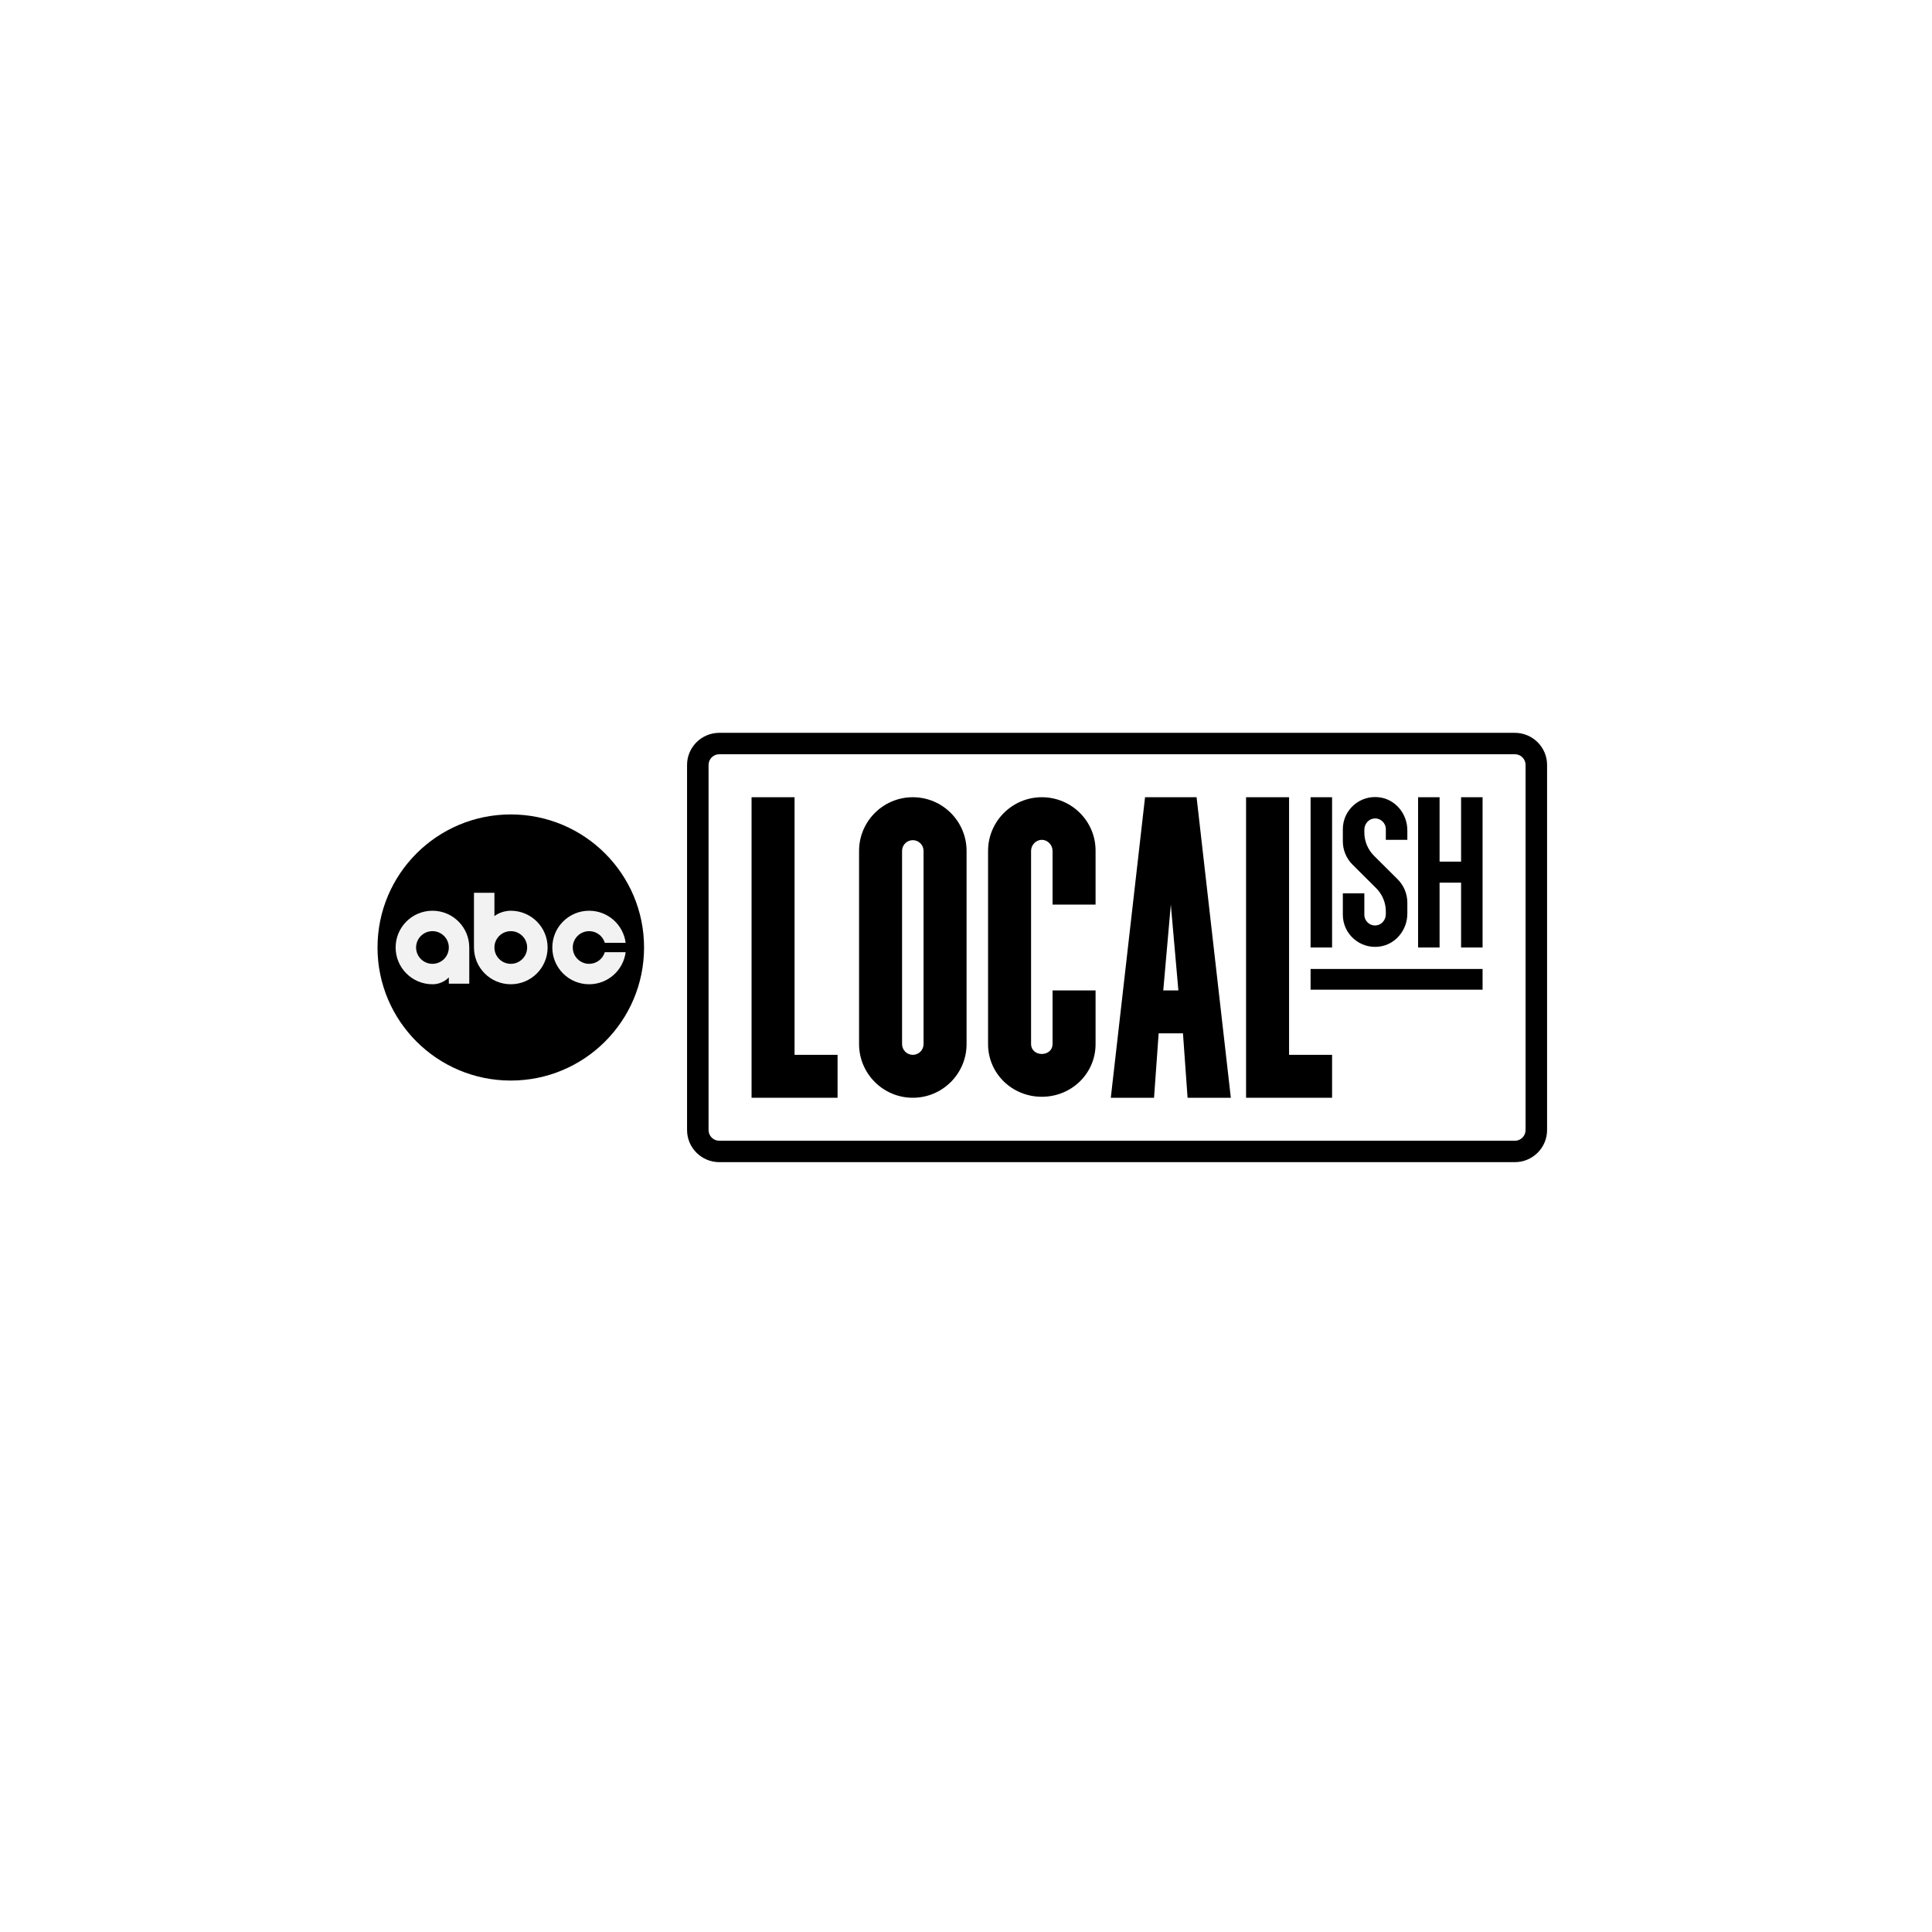 <svg width="261" height="261" viewBox="0 0 261 261" fill="none" xmlns="http://www.w3.org/2000/svg">
<g filter="url(#filter0_d_20001_660)">
<path d="M130.5 236.5C190.147 236.5 238.5 188.147 238.5 128.5C238.5 68.853 190.147 20.5 130.5 20.5C70.853 20.5 22.5 68.853 22.5 128.5C22.5 188.147 70.853 236.5 130.5 236.5Z" fill="white"/>
</g>
<g clip-path="url(#clip0_20001_660)">
<path d="M206.095 152.663C206.095 153.461 205.445 154.109 204.643 154.109H97.174C96.372 154.109 95.722 153.461 95.722 152.663V103.337C95.722 102.539 96.372 101.891 97.174 101.891H204.643C205.445 101.891 206.095 102.539 206.095 103.337V152.662V152.663Z" fill="white"/>
<path d="M200.286 130.9H177.05V133.7H200.286V130.9Z" fill="black"/>
<path d="M197.382 116.4H194.477V107.7H191.573V128H194.477V119.242H197.382V128H200.286V107.7H197.382V116.4Z" fill="black"/>
<path d="M186.337 127.88C188.533 127.6 190.122 125.632 190.122 123.428V121.938C190.122 120.754 189.648 119.618 188.809 118.781L185.625 115.613C184.785 114.776 184.313 113.641 184.313 112.456V112.096C184.313 111.34 184.857 110.649 185.614 110.574C186.482 110.485 187.217 111.166 187.217 112.012V113.458H190.122V112.163C190.122 109.959 188.534 107.991 186.337 107.712C183.681 107.372 181.408 109.433 181.408 112.012V113.654C181.408 114.837 181.88 115.974 182.721 116.81L185.904 119.979C186.745 120.815 187.217 121.951 187.217 123.135V123.495C187.217 124.252 186.671 124.942 185.916 125.017C185.047 125.106 184.313 124.426 184.313 123.579V120.688H181.408V123.579C181.408 126.159 183.681 128.219 186.337 127.88Z" fill="black"/>
<path d="M179.954 107.7H177.05V128H179.954V107.7Z" fill="black"/>
<path d="M174.145 107.7H168.336V148.3H179.954V142.5H174.145V107.7Z" fill="black"/>
<path d="M154.689 107.7L150.062 148.3H155.903L156.526 139.6H159.811L160.434 148.3H166.277L161.65 107.7H154.688H154.689ZM157.149 133.8L158.17 122.2L159.191 133.8H157.149Z" fill="black"/>
<path d="M140.743 107.7C136.739 107.7 133.481 110.964 133.481 114.95V141.05C133.481 145.036 136.739 148.167 140.743 148.167C144.747 148.167 148.004 145.036 148.004 141.05V133.8H142.195V141.05C142.195 141.848 141.544 142.384 140.743 142.384C139.941 142.384 139.29 141.848 139.29 141.05V114.95C139.29 114.153 139.941 113.458 140.743 113.458C141.544 113.458 142.195 114.153 142.195 114.95V122.2H148.004V114.904C148.004 110.918 144.747 107.7 140.743 107.7Z" fill="black"/>
<path d="M123.315 148.3C119.311 148.3 116.054 145.048 116.054 141.05V114.95C116.054 110.952 119.311 107.7 123.315 107.7C127.319 107.7 130.577 110.952 130.577 114.95V141.05C130.577 145.048 127.319 148.3 123.315 148.3ZM123.315 113.5C122.513 113.5 121.863 114.15 121.863 114.95V141.05C121.863 141.85 122.513 142.5 123.315 142.5C124.117 142.5 124.767 141.85 124.767 141.05V114.95C124.767 114.15 124.117 113.5 123.315 113.5Z" fill="black"/>
<path d="M107.34 107.7H101.531V148.3H113.149V142.5H107.34V107.7Z" fill="black"/>
<path d="M204.643 99H97.174C94.772 99 92.817 100.946 92.817 103.337V152.662C92.817 155.054 94.772 156.999 97.174 156.999H204.643C207.045 156.999 209 155.053 209 152.662V103.337C209 100.944 207.045 99 204.643 99ZM206.095 152.663C206.095 153.461 205.445 154.109 204.643 154.109H97.174C96.372 154.109 95.722 153.461 95.722 152.663V103.337C95.722 102.539 96.372 101.891 97.174 101.891H204.643C205.445 101.891 206.095 102.539 206.095 103.337V152.662V152.663Z" fill="black"/>
<path d="M69.004 145.976C78.947 145.976 87.008 137.928 87.008 128C87.008 118.072 78.947 110.024 69.004 110.024C59.061 110.024 51 118.072 51 128C51 137.928 59.061 145.976 69.004 145.976Z" fill="black"/>
<path d="M84.52 128.632H81.706C81.433 129.543 80.589 130.207 79.588 130.207C78.367 130.207 77.378 129.218 77.378 128C77.378 126.782 78.368 125.793 79.588 125.793C80.589 125.793 81.434 126.457 81.706 127.368H84.52C84.209 124.923 82.119 123.034 79.588 123.034C76.84 123.034 74.614 125.257 74.614 128C74.614 130.743 76.84 132.966 79.588 132.966C82.121 132.966 84.209 131.077 84.52 128.632Z" fill="#F2F2F2"/>
<path d="M58.421 123.034C55.673 123.034 53.447 125.257 53.447 128C53.447 130.743 55.673 132.966 58.421 132.966C59.865 132.966 60.632 132.031 60.632 132.031V132.887H63.395V128C63.395 125.257 61.169 123.034 58.421 123.034ZM58.421 130.207C57.2 130.207 56.211 129.218 56.211 128C56.211 126.782 57.201 125.793 58.421 125.793C59.641 125.793 60.632 126.782 60.632 128C60.632 129.218 59.641 130.207 58.421 130.207Z" fill="#F2F2F2"/>
<path d="M69.004 123.034C67.663 123.034 66.793 123.76 66.793 123.76V120.608H64.03V128C64.03 130.743 66.256 132.966 69.004 132.966C71.752 132.966 73.978 130.743 73.978 128C73.978 125.257 71.752 123.034 69.004 123.034ZM69.004 130.207C67.782 130.207 66.793 129.218 66.793 128C66.793 126.782 67.784 125.793 69.004 125.793C70.224 125.793 71.214 126.782 71.214 128C71.214 129.218 70.224 130.207 69.004 130.207Z" fill="#F2F2F2"/>
</g>
<defs>
<filter id="filter0_d_20001_660" x="7.5" y="7.5" width="246" height="246" filterUnits="userSpaceOnUse" color-interpolation-filters="sRGB">
<feFlood flood-opacity="0" result="BackgroundImageFix"/>
<feColorMatrix in="SourceAlpha" type="matrix" values="0 0 0 0 0 0 0 0 0 0 0 0 0 0 0 0 0 0 127 0" result="hardAlpha"/>
<feOffset dy="2"/>
<feGaussianBlur stdDeviation="7.5"/>
<feColorMatrix type="matrix" values="0 0 0 0 0 0 0 0 0 0 0 0 0 0 0 0 0 0 0.1 0"/>
<feBlend mode="normal" in2="BackgroundImageFix" result="effect1_dropShadow_20001_660"/>
<feBlend mode="normal" in="SourceGraphic" in2="effect1_dropShadow_20001_660" result="shape"/>
</filter>
<clipPath id="clip0_20001_660">
<rect width="158" height="58" fill="white" transform="translate(51 99)"/>
</clipPath>
</defs>
</svg>
